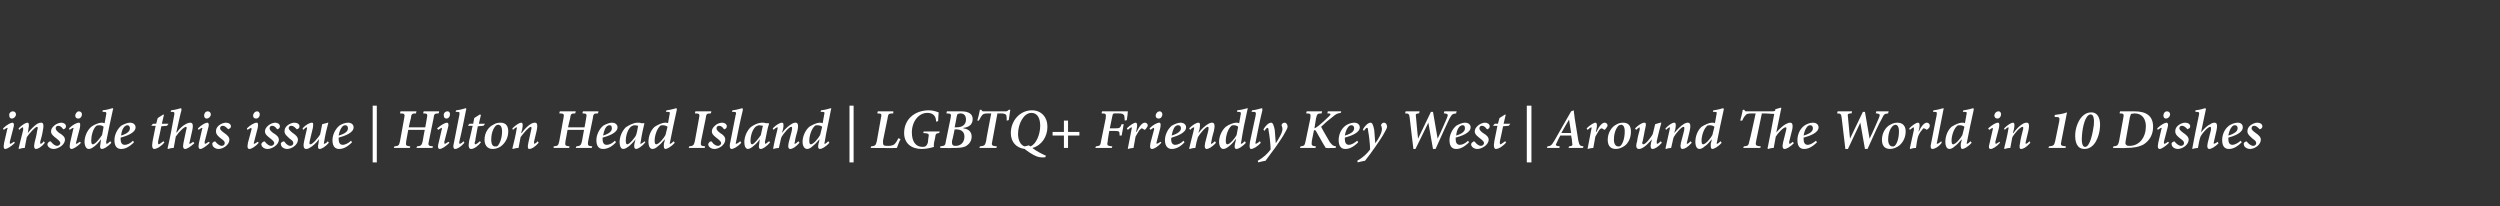 <?xml version="1.0" standalone="no"?>
<!DOCTYPE svg PUBLIC "-//W3C//DTD SVG 1.1//EN" "http://www.w3.org/Graphics/SVG/1.1/DTD/svg11.dtd">
<svg xmlns="http://www.w3.org/2000/svg" version="1.1" width="485px" height="40px" viewBox="0 -5 485 40" style="top:-5px">
  <rect x="0" y="-5" width="485" height="40" fill="#333333" stroke="none"/>
  <desc>inside this issue | Hilton Head Island | LGBTQ+ Friendly Key West | Around The World in 10 Dishes</desc>
  <defs/>
  <g id="Polygon153371">
    <path d="M 3.1 17.2 C 3.1 17.6 2.7 18 2.3 18 C 2 18 1.8 17.8 1.8 17.4 C 1.7 17.1 2 16.6 2.5 16.6 C 2.9 16.6 3.1 16.9 3.1 17.2 Z M 2.9 22.7 C 2.2 23.4 1.4 23.9 1 23.9 C 0.8 23.9 0.6 23.7 0.8 22.7 C 0.8 22.7 1.4 20.1 1.4 20.1 C 1.5 19.9 1.5 19.8 1.4 19.8 C 1.3 19.8 1 20 0.7 20.2 C 0.7 20.2 0.6 19.9 0.6 19.9 C 1.3 19.2 2.1 18.8 2.4 18.8 C 2.7 18.8 2.8 19.2 2.6 19.8 C 2.6 19.8 1.9 22.5 1.9 22.5 C 1.9 22.8 1.9 22.9 2 22.9 C 2.1 22.9 2.4 22.7 2.7 22.5 C 2.7 22.5 2.9 22.7 2.9 22.7 Z M 8.7 22.7 C 8 23.6 7.3 23.9 7 23.9 C 6.7 23.9 6.5 23.6 6.7 22.7 C 6.9 21.9 7.1 21.2 7.2 20.4 C 7.4 19.8 7.3 19.6 7.2 19.6 C 6.8 19.6 5.7 20.9 5.2 21.6 C 5.1 22.2 4.9 23 4.8 23.7 C 4.4 23.7 4 23.8 3.7 23.9 C 3.7 23.9 3.6 23.8 3.6 23.8 C 3.9 22.6 4.2 21.4 4.5 20.2 C 4.5 19.8 4.5 19.7 4.4 19.7 C 4.3 19.7 4 19.9 3.7 20.2 C 3.7 20.2 3.6 19.9 3.6 19.9 C 4.3 19.2 5 18.8 5.3 18.8 C 5.6 18.8 5.7 19.1 5.5 20.1 C 5.52 20.11 5.4 20.8 5.4 20.8 C 5.4 20.8 5.38 20.8 5.4 20.8 C 6 20 6.7 19.4 7.1 19.1 C 7.4 18.9 7.7 18.8 8 18.8 C 8.3 18.8 8.6 19 8.3 20.4 C 8.2 21.1 8 21.8 7.8 22.5 C 7.8 22.8 7.8 22.9 7.9 22.9 C 8 22.9 8.3 22.7 8.5 22.4 C 8.5 22.4 8.7 22.7 8.7 22.7 Z M 9.2 23 C 9.2 22.8 9.4 22.6 9.5 22.5 C 9.7 22.4 9.8 22.4 9.9 22.5 C 10.3 23 10.7 23.3 11.1 23.3 C 11.4 23.3 11.7 23 11.7 22.8 C 11.7 22.5 11.5 22.3 11 21.9 C 10.5 21.5 9.9 21.1 9.9 20.5 C 9.9 20.1 10.1 19.7 10.6 19.3 C 11 19 11.5 18.8 11.9 18.8 C 12.4 18.8 12.8 19.1 12.8 19.5 C 12.8 19.7 12.7 19.9 12.5 20 C 12.4 20.1 12.3 20.1 12.2 20 C 12 19.7 11.7 19.4 11.3 19.4 C 11 19.4 10.8 19.6 10.8 19.9 C 10.8 20.2 11.1 20.5 11.5 20.8 C 12.2 21.2 12.6 21.6 12.6 22.1 C 12.6 23.1 11.3 23.9 10.4 23.9 C 9.8 23.9 9.2 23.5 9.2 23 Z M 15.9 17.2 C 15.9 17.6 15.6 18 15.2 18 C 14.8 18 14.6 17.8 14.6 17.4 C 14.6 17.1 14.9 16.6 15.3 16.6 C 15.7 16.6 15.9 16.9 15.9 17.2 Z M 15.7 22.7 C 15.1 23.4 14.2 23.9 13.9 23.9 C 13.6 23.9 13.4 23.7 13.6 22.7 C 13.6 22.7 14.2 20.1 14.2 20.1 C 14.3 19.9 14.3 19.8 14.2 19.8 C 14.1 19.8 13.8 20 13.5 20.2 C 13.5 20.2 13.4 19.9 13.4 19.9 C 14.1 19.2 14.9 18.8 15.3 18.8 C 15.6 18.8 15.6 19.2 15.5 19.8 C 15.5 19.8 14.8 22.5 14.8 22.5 C 14.7 22.8 14.7 22.9 14.8 22.9 C 14.9 22.9 15.2 22.7 15.5 22.5 C 15.5 22.5 15.7 22.7 15.7 22.7 Z M 21.6 22.7 C 20.9 23.5 20.1 23.9 19.8 23.9 C 19.5 23.9 19.3 23.7 19.5 22.8 C 19.49 22.84 19.6 22 19.6 22 C 19.6 22 19.62 22.04 19.6 22 C 19.2 22.6 18.7 23.1 18.3 23.4 C 17.9 23.7 17.6 23.9 17.2 23.9 C 16.8 23.9 16.4 23.4 16.4 22.5 C 16.4 21.5 16.9 20.3 17.7 19.6 C 18.2 19.2 19.2 18.8 19.7 18.8 C 19.8 18.8 20 18.8 20.3 18.9 C 20.3 18.9 20.6 17.2 20.6 17.2 C 20.7 16.8 20.6 16.7 20.1 16.7 C 20.13 16.71 19.9 16.7 19.9 16.7 C 19.9 16.7 19.93 16.37 19.9 16.4 C 21 16.3 21.6 16 21.8 16 C 22 16 22 16.1 21.9 16.3 C 21.4 18.5 21 20.5 20.6 22.5 C 20.6 22.8 20.6 22.9 20.7 22.9 C 20.8 22.9 21.1 22.7 21.4 22.4 C 21.4 22.4 21.6 22.7 21.6 22.7 Z M 19.8 21.2 C 19.8 21.2 20.1 19.6 20.1 19.6 C 19.9 19.4 19.6 19.3 19.3 19.3 C 19.1 19.3 18.9 19.3 18.7 19.4 C 18 20 17.7 21.4 17.7 22.3 C 17.7 22.8 17.8 23 18 23 C 18.5 23 19.4 21.8 19.8 21.2 Z M 26 22.6 C 25 23.6 24.2 23.9 23.5 23.9 C 22.9 23.9 22.2 23.6 22.2 22.2 C 22.2 21.2 22.7 20.1 23.5 19.4 C 24 19.1 24.7 18.8 25.2 18.8 C 25.9 18.8 26.3 19.2 26.3 19.7 C 26.3 20.8 24.5 21.4 23.4 21.7 C 23.4 21.8 23.4 21.9 23.4 22 C 23.4 22.6 23.6 23.1 24.2 23.1 C 24.7 23.1 25.3 22.8 25.8 22.3 C 25.8 22.3 26 22.6 26 22.6 Z M 24.4 19.4 C 24.1 19.5 23.6 20.1 23.5 21.3 C 24.8 20.9 25.2 20.4 25.2 19.9 C 25.2 19.4 24.9 19.3 24.7 19.3 C 24.6 19.3 24.5 19.3 24.4 19.4 Z M 32.4 19.4 L 31.3 19.5 C 31.3 19.5 30.72 22.32 30.7 22.3 C 30.6 22.8 30.7 23 30.8 23 C 30.9 23 31.4 22.6 31.7 22.4 C 31.7 22.4 31.9 22.6 31.9 22.6 C 31.5 23.2 30.5 23.9 29.9 23.9 C 29.6 23.9 29.4 23.5 29.6 22.4 C 29.6 22.36 30.2 19.4 30.2 19.4 L 29.4 19.4 L 29.4 19.3 L 29.7 19 L 30.3 19 L 30.6 17.9 L 31.7 17.2 L 31.8 17.3 L 31.4 19 L 32.7 19 L 32.4 19.4 Z M 37.7 22.8 C 36.9 23.5 36.3 23.9 35.9 23.9 C 35.6 23.9 35.4 23.6 35.6 22.7 C 35.6 22.7 36.1 20.3 36.1 20.3 C 36.3 19.8 36.2 19.6 36.1 19.6 C 35.7 19.6 34.7 20.6 34.1 21.5 C 34 22 33.8 23.1 33.7 23.7 C 33.3 23.7 32.9 23.8 32.6 23.9 C 32.6 23.9 32.5 23.8 32.5 23.8 C 33 21.7 33.4 19.6 33.8 17.3 C 33.9 16.8 33.8 16.7 33.4 16.7 C 33.4 16.71 33.1 16.7 33.1 16.7 C 33.1 16.7 33.21 16.37 33.2 16.4 C 34.2 16.3 34.9 16 35.1 16 C 35.2 16 35.2 16.1 35.2 16.4 C 35.15 16.37 34.2 20.7 34.2 20.7 C 34.2 20.7 34.26 20.69 34.3 20.7 C 34.9 19.8 35.6 19.3 36 19.1 C 36.3 18.9 36.7 18.8 36.9 18.8 C 37.2 18.8 37.6 18.9 37.3 20.3 C 37.3 20.3 36.8 22.5 36.8 22.5 C 36.7 22.8 36.7 22.9 36.8 22.9 C 36.9 22.9 37.2 22.7 37.5 22.5 C 37.5 22.5 37.7 22.8 37.7 22.8 Z M 40.9 17.2 C 40.9 17.6 40.5 18 40.1 18 C 39.8 18 39.6 17.8 39.6 17.4 C 39.6 17.1 39.8 16.6 40.3 16.6 C 40.7 16.6 40.9 16.9 40.9 17.2 Z M 40.7 22.7 C 40 23.4 39.2 23.9 38.9 23.9 C 38.6 23.9 38.4 23.7 38.6 22.7 C 38.6 22.7 39.2 20.1 39.2 20.1 C 39.3 19.9 39.3 19.8 39.2 19.8 C 39.1 19.8 38.8 20 38.5 20.2 C 38.5 20.2 38.4 19.9 38.4 19.9 C 39.1 19.2 39.9 18.8 40.2 18.8 C 40.5 18.8 40.6 19.2 40.4 19.8 C 40.4 19.8 39.7 22.5 39.7 22.5 C 39.7 22.8 39.7 22.9 39.8 22.9 C 39.9 22.9 40.2 22.7 40.5 22.5 C 40.5 22.5 40.7 22.7 40.7 22.7 Z M 41.2 23 C 41.1 22.8 41.3 22.6 41.5 22.5 C 41.7 22.4 41.8 22.4 41.8 22.5 C 42.2 23 42.7 23.3 43 23.3 C 43.4 23.3 43.6 23 43.6 22.8 C 43.6 22.5 43.5 22.3 42.9 21.9 C 42.4 21.5 41.9 21.1 41.9 20.5 C 41.9 20.1 42 19.7 42.5 19.3 C 42.9 19 43.4 18.8 43.8 18.8 C 44.4 18.8 44.8 19.1 44.8 19.5 C 44.8 19.7 44.7 19.9 44.4 20 C 44.3 20.1 44.2 20.1 44.2 20 C 43.9 19.7 43.6 19.4 43.2 19.4 C 42.9 19.4 42.7 19.6 42.7 19.9 C 42.7 20.2 43.1 20.5 43.5 20.8 C 44.1 21.2 44.5 21.6 44.5 22.1 C 44.5 23.1 43.3 23.9 42.4 23.9 C 41.8 23.9 41.2 23.5 41.2 23 Z M 50.4 17.2 C 50.4 17.6 50.1 18 49.7 18 C 49.3 18 49.1 17.8 49.1 17.4 C 49.1 17.1 49.4 16.6 49.9 16.6 C 50.2 16.6 50.4 16.9 50.4 17.2 Z M 50.2 22.7 C 49.6 23.4 48.8 23.9 48.4 23.9 C 48.1 23.9 47.9 23.7 48.1 22.7 C 48.1 22.7 48.8 20.1 48.8 20.1 C 48.8 19.9 48.8 19.8 48.7 19.8 C 48.7 19.8 48.3 20 48 20.2 C 48 20.2 47.9 19.9 47.9 19.9 C 48.6 19.2 49.4 18.8 49.8 18.8 C 50.1 18.8 50.1 19.2 50 19.8 C 50 19.8 49.3 22.5 49.3 22.5 C 49.2 22.8 49.2 22.9 49.3 22.9 C 49.4 22.9 49.7 22.7 50 22.5 C 50 22.5 50.2 22.7 50.2 22.7 Z M 50.7 23 C 50.7 22.8 50.9 22.6 51.1 22.5 C 51.2 22.4 51.3 22.4 51.4 22.5 C 51.8 23 52.2 23.3 52.6 23.3 C 52.9 23.3 53.2 23 53.2 22.8 C 53.2 22.5 53 22.3 52.5 21.9 C 52 21.5 51.4 21.1 51.4 20.5 C 51.4 20.1 51.6 19.7 52.1 19.3 C 52.5 19 53 18.8 53.4 18.8 C 53.9 18.8 54.3 19.1 54.3 19.5 C 54.3 19.7 54.2 19.9 54 20 C 53.9 20.1 53.8 20.1 53.7 20 C 53.5 19.7 53.2 19.4 52.8 19.4 C 52.5 19.4 52.3 19.6 52.3 19.9 C 52.3 20.2 52.6 20.5 53 20.8 C 53.7 21.2 54.1 21.6 54.1 22.1 C 54.1 23.1 52.8 23.9 51.9 23.9 C 51.3 23.9 50.7 23.5 50.7 23 Z M 54.5 23 C 54.4 22.8 54.6 22.6 54.8 22.5 C 55 22.4 55.1 22.4 55.2 22.5 C 55.5 23 56 23.3 56.3 23.3 C 56.7 23.3 56.9 23 56.9 22.8 C 56.9 22.5 56.8 22.3 56.2 21.9 C 55.8 21.5 55.2 21.1 55.2 20.5 C 55.2 20.1 55.3 19.7 55.8 19.3 C 56.2 19 56.7 18.8 57.1 18.8 C 57.7 18.8 58.1 19.1 58.1 19.5 C 58.1 19.7 58 19.9 57.8 20 C 57.6 20.1 57.5 20.1 57.5 20 C 57.2 19.7 56.9 19.4 56.5 19.4 C 56.2 19.4 56 19.6 56 19.9 C 56.1 20.2 56.4 20.5 56.8 20.8 C 57.4 21.2 57.8 21.6 57.8 22.1 C 57.8 23.1 56.6 23.9 55.7 23.9 C 55.1 23.9 54.5 23.5 54.5 23 Z M 63.8 22.7 C 63.1 23.5 62.4 23.9 62 23.9 C 61.7 23.9 61.6 23.6 61.8 22.7 C 61.8 22.5 61.9 22.2 61.9 22 C 61.9 22 61.9 22 61.9 22 C 61.3 22.8 60.6 23.4 60.2 23.6 C 59.9 23.8 59.7 23.9 59.4 23.9 C 59.1 23.9 58.7 23.7 59 22.4 C 59.2 21.6 59.3 20.9 59.5 20.2 C 59.6 19.8 59.6 19.7 59.5 19.7 C 59.4 19.7 59.1 19.9 58.8 20.2 C 58.8 20.2 58.7 19.9 58.7 19.9 C 59.3 19.2 60.1 18.8 60.5 18.8 C 60.8 18.8 60.8 19 60.7 19.8 C 60.5 20.6 60.3 21.5 60.1 22.3 C 60 22.8 60 23 60.2 23 C 60.7 23 61.8 21.6 62.1 21.1 C 62.2 20.5 62.4 19.8 62.5 19.1 C 62.52 19.08 63.6 18.8 63.6 18.8 C 63.6 18.8 63.71 18.78 63.7 18.8 C 63.4 19.9 63.1 21.1 62.9 22.4 C 62.8 22.8 62.8 22.9 62.9 22.9 C 63 22.9 63.4 22.7 63.6 22.4 C 63.6 22.4 63.8 22.7 63.8 22.7 Z M 68.3 22.6 C 67.3 23.6 66.5 23.9 65.8 23.9 C 65.2 23.9 64.5 23.6 64.5 22.2 C 64.5 21.2 65 20.1 65.8 19.4 C 66.2 19.1 66.9 18.8 67.5 18.8 C 68.2 18.8 68.6 19.2 68.6 19.7 C 68.6 20.8 66.8 21.4 65.7 21.7 C 65.7 21.8 65.7 21.9 65.7 22 C 65.7 22.6 65.9 23.1 66.5 23.1 C 66.9 23.1 67.6 22.8 68.1 22.3 C 68.1 22.3 68.3 22.6 68.3 22.6 Z M 66.6 19.4 C 66.4 19.5 65.9 20.1 65.7 21.3 C 67.1 20.9 67.5 20.4 67.5 19.9 C 67.5 19.4 67.2 19.3 67 19.3 C 66.9 19.3 66.8 19.3 66.6 19.4 Z M 72.3 26.5 L 72.3 15.5 L 73.1 15.5 L 73.1 26.5 L 72.3 26.5 Z M 85.1 17 C 84.3 17 84.2 17.1 84.1 18 C 84.1 18 83.2 22.4 83.2 22.4 C 83 23.2 83.1 23.3 84 23.4 C 84 23.41 83.9 23.7 83.9 23.7 L 80.8 23.7 C 80.8 23.7 80.87 23.41 80.9 23.4 C 81.7 23.3 81.8 23.2 82 22.4 C 81.98 22.36 82.4 20.2 82.4 20.2 L 79.2 20.2 C 79.2 20.2 78.82 22.36 78.8 22.4 C 78.7 23.2 78.7 23.3 79.6 23.4 C 79.59 23.41 79.5 23.7 79.5 23.7 L 76.4 23.7 C 76.4 23.7 76.53 23.41 76.5 23.4 C 77.4 23.3 77.4 23.2 77.6 22.4 C 77.6 22.4 78.4 18 78.4 18 C 78.6 17.1 78.5 17 77.6 17 C 77.61 16.95 77.7 16.6 77.7 16.6 L 80.8 16.6 C 80.8 16.6 80.68 16.95 80.7 17 C 79.9 17 79.8 17.1 79.7 18 C 79.66 17.99 79.3 19.7 79.3 19.7 L 82.5 19.7 C 82.5 19.7 82.82 17.99 82.8 18 C 83 17.1 82.9 17 82.1 17 C 82.07 16.95 82.2 16.6 82.2 16.6 L 85.2 16.6 C 85.2 16.6 85.14 16.95 85.1 17 Z M 87.3 17.2 C 87.3 17.6 87 18 86.6 18 C 86.3 18 86.1 17.8 86.1 17.4 C 86 17.1 86.3 16.6 86.8 16.6 C 87.2 16.6 87.3 16.9 87.3 17.2 Z M 87.2 22.7 C 86.5 23.4 85.7 23.9 85.3 23.9 C 85.1 23.9 84.8 23.7 85.1 22.7 C 85.1 22.7 85.7 20.1 85.7 20.1 C 85.7 19.9 85.8 19.8 85.7 19.8 C 85.6 19.8 85.3 20 85 20.2 C 85 20.2 84.8 19.9 84.8 19.9 C 85.6 19.2 86.4 18.8 86.7 18.8 C 87 18.8 87.1 19.2 86.9 19.8 C 86.9 19.8 86.2 22.5 86.2 22.5 C 86.2 22.8 86.2 22.9 86.3 22.9 C 86.4 22.9 86.7 22.7 87 22.5 C 87 22.5 87.2 22.7 87.2 22.7 Z M 90.1 22.7 C 89.4 23.5 88.7 23.9 88.3 23.9 C 88 23.9 87.8 23.6 88.1 22.5 C 88.4 20.8 88.8 19.1 89.1 17.4 C 89.2 16.8 89.2 16.7 88.7 16.7 C 88.7 16.71 88.4 16.7 88.4 16.7 C 88.4 16.7 88.46 16.38 88.5 16.4 C 89.5 16.3 90.2 16 90.3 16 C 90.5 16 90.5 16.1 90.4 16.4 C 90 18.4 89.6 20.5 89.1 22.5 C 89.1 22.8 89.1 22.9 89.2 22.9 C 89.3 22.9 89.7 22.7 89.9 22.4 C 89.9 22.4 90.1 22.7 90.1 22.7 Z M 93.8 19.4 L 92.7 19.5 C 92.7 19.5 92.16 22.32 92.2 22.3 C 92 22.8 92.1 23 92.2 23 C 92.4 23 92.9 22.6 93.1 22.4 C 93.1 22.4 93.3 22.6 93.3 22.6 C 92.9 23.2 92 23.9 91.4 23.9 C 91 23.9 90.8 23.5 91 22.4 C 91.03 22.36 91.7 19.4 91.7 19.4 L 90.9 19.4 L 90.8 19.3 L 91.1 19 L 91.8 19 L 92 17.9 L 93.1 17.2 L 93.3 17.3 L 92.9 19 L 94.1 19 L 93.8 19.4 Z M 94 22.1 C 94 20.7 94.8 19.6 95.7 19.2 C 96.1 18.9 96.6 18.8 97.1 18.8 C 98.1 18.8 98.6 19.4 98.6 20.5 C 98.6 21.5 98.2 22.5 97.4 23.2 C 97 23.6 96.3 23.9 95.6 23.9 C 94.4 23.9 94 23 94 22.1 Z M 96.4 23.4 C 96.8 23.2 97.4 22 97.4 20.5 C 97.4 19.6 97.1 19.2 96.6 19.2 C 96.5 19.2 96.4 19.3 96.3 19.3 C 96 19.5 95.3 20.4 95.3 22.1 C 95.3 23 95.6 23.4 96 23.4 C 96.2 23.4 96.3 23.4 96.4 23.4 Z M 104.5 22.7 C 103.7 23.6 103.1 23.9 102.7 23.9 C 102.4 23.9 102.3 23.6 102.5 22.7 C 102.7 21.9 102.8 21.2 103 20.4 C 103.2 19.8 103.1 19.6 103 19.6 C 102.6 19.6 101.5 20.9 101 21.6 C 100.9 22.2 100.7 23 100.6 23.7 C 100.2 23.7 99.8 23.8 99.5 23.9 C 99.5 23.9 99.4 23.8 99.4 23.8 C 99.7 22.6 100 21.4 100.2 20.2 C 100.3 19.8 100.3 19.7 100.2 19.7 C 100.1 19.7 99.8 19.9 99.5 20.2 C 99.5 20.2 99.4 19.9 99.4 19.9 C 100.1 19.2 100.8 18.8 101.1 18.8 C 101.4 18.8 101.5 19.1 101.3 20.1 C 101.31 20.11 101.1 20.8 101.1 20.8 C 101.1 20.8 101.16 20.8 101.2 20.8 C 101.8 20 102.4 19.4 102.9 19.1 C 103.2 18.9 103.5 18.8 103.8 18.8 C 104.1 18.8 104.4 19 104.1 20.4 C 103.9 21.1 103.8 21.8 103.6 22.5 C 103.6 22.8 103.6 22.9 103.7 22.9 C 103.7 22.9 104.1 22.7 104.3 22.4 C 104.3 22.4 104.5 22.7 104.5 22.7 Z M 116 17 C 115.2 17 115.1 17.1 115 18 C 115 18 114.1 22.4 114.1 22.4 C 114 23.2 114 23.3 114.9 23.4 C 114.91 23.41 114.8 23.7 114.8 23.7 L 111.7 23.7 C 111.7 23.7 111.78 23.41 111.8 23.4 C 112.6 23.3 112.7 23.2 112.9 22.4 C 112.89 22.36 113.3 20.2 113.3 20.2 L 110.1 20.2 C 110.1 20.2 109.73 22.36 109.7 22.4 C 109.6 23.2 109.6 23.3 110.5 23.4 C 110.5 23.41 110.4 23.7 110.4 23.7 L 107.4 23.7 C 107.4 23.7 107.44 23.41 107.4 23.4 C 108.3 23.3 108.3 23.2 108.5 22.4 C 108.5 22.4 109.3 18 109.3 18 C 109.5 17.1 109.4 17 108.5 17 C 108.52 16.95 108.6 16.6 108.6 16.6 L 111.7 16.6 C 111.7 16.6 111.59 16.95 111.6 17 C 110.8 17 110.7 17.1 110.6 18 C 110.57 17.99 110.2 19.7 110.2 19.7 L 113.4 19.7 C 113.4 19.7 113.73 17.99 113.7 18 C 113.9 17.1 113.8 17 113 17 C 112.98 16.95 113.1 16.6 113.1 16.6 L 116.1 16.6 C 116.1 16.6 116.05 16.95 116 17 Z M 119.5 22.6 C 118.6 23.6 117.7 23.9 117 23.9 C 116.4 23.9 115.7 23.6 115.7 22.2 C 115.7 21.2 116.2 20.1 117 19.4 C 117.5 19.1 118.2 18.8 118.7 18.8 C 119.4 18.8 119.8 19.2 119.8 19.7 C 119.8 20.8 118 21.4 116.9 21.7 C 116.9 21.8 116.9 21.9 116.9 22 C 116.9 22.6 117.1 23.1 117.7 23.1 C 118.2 23.1 118.8 22.8 119.3 22.3 C 119.3 22.3 119.5 22.6 119.5 22.6 Z M 117.9 19.4 C 117.6 19.5 117.2 20.1 117 21.3 C 118.3 20.9 118.7 20.4 118.7 19.9 C 118.7 19.4 118.5 19.3 118.3 19.3 C 118.2 19.3 118 19.3 117.9 19.4 Z M 125.2 22.6 C 124.5 23.5 123.7 23.9 123.4 23.9 C 123.2 23.9 122.9 23.7 123.1 22.8 C 123.12 22.79 123.3 22 123.3 22 C 123.3 22 123.25 22.04 123.3 22 C 122.9 22.6 122.4 23 122.1 23.3 C 121.7 23.6 121.3 23.9 120.9 23.9 C 120.5 23.9 120.2 23.4 120.2 22.6 C 120.2 21.5 120.7 20.4 121.4 19.7 C 122 19.3 122.9 18.8 123.7 18.8 C 123.9 18.8 124.2 18.8 124.4 18.9 C 124.6 18.9 124.8 18.9 125 18.9 C 125 18.9 125 19 125 19 C 124.8 19.8 124.5 21.1 124.3 22.5 C 124.2 22.8 124.2 22.9 124.3 22.9 C 124.4 22.9 124.8 22.6 125.1 22.4 C 125.1 22.4 125.2 22.6 125.2 22.6 Z M 123.4 21.2 C 123.6 20.7 123.7 19.8 123.8 19.4 C 123.7 19.4 123.4 19.3 123.1 19.3 C 122.9 19.3 122.7 19.4 122.5 19.5 C 121.8 20 121.4 21.3 121.4 22.3 C 121.4 22.8 121.5 23 121.7 23 C 122.1 23 123.2 21.7 123.4 21.2 Z M 130.9 22.7 C 130.2 23.5 129.4 23.9 129.1 23.9 C 128.9 23.9 128.7 23.7 128.8 22.8 C 128.84 22.84 129 22 129 22 C 129 22 128.97 22.04 129 22 C 128.5 22.6 128 23.1 127.6 23.4 C 127.3 23.7 126.9 23.9 126.6 23.9 C 126.1 23.9 125.8 23.4 125.8 22.5 C 125.8 21.5 126.2 20.3 127 19.6 C 127.6 19.2 128.5 18.8 129 18.8 C 129.2 18.8 129.4 18.8 129.6 18.9 C 129.6 18.9 129.9 17.2 129.9 17.2 C 130 16.8 130 16.7 129.5 16.7 C 129.48 16.71 129.2 16.7 129.2 16.7 C 129.2 16.7 129.28 16.37 129.3 16.4 C 130.3 16.3 131 16 131.2 16 C 131.3 16 131.3 16.1 131.3 16.3 C 130.8 18.5 130.4 20.5 130 22.5 C 129.9 22.8 129.9 22.9 130 22.9 C 130.1 22.9 130.4 22.7 130.7 22.4 C 130.7 22.4 130.9 22.7 130.9 22.7 Z M 129.1 21.2 C 129.1 21.2 129.5 19.6 129.5 19.6 C 129.3 19.4 128.9 19.3 128.6 19.3 C 128.4 19.3 128.2 19.3 128.1 19.4 C 127.4 20 127 21.4 127 22.3 C 127 22.8 127.1 23 127.3 23 C 127.8 23 128.8 21.8 129.1 21.2 Z M 137.9 17 C 137.1 17 137 17.1 136.9 18 C 136.9 18 136 22.4 136 22.4 C 135.9 23.2 135.9 23.3 136.8 23.4 C 136.82 23.41 136.7 23.7 136.7 23.7 L 133.6 23.7 C 133.6 23.7 133.73 23.41 133.7 23.4 C 134.5 23.3 134.6 23.2 134.8 22.4 C 134.8 22.4 135.6 18 135.6 18 C 135.8 17.1 135.7 17 134.8 17 C 134.85 16.95 134.9 16.6 134.9 16.6 L 138 16.6 C 138 16.6 137.94 16.95 137.9 17 Z M 137.4 23 C 137.4 22.8 137.6 22.6 137.7 22.5 C 137.9 22.4 138 22.4 138.1 22.5 C 138.4 23 138.9 23.3 139.3 23.3 C 139.6 23.3 139.9 23 139.9 22.8 C 139.9 22.5 139.7 22.3 139.2 21.9 C 138.7 21.5 138.1 21.1 138.1 20.5 C 138.1 20.1 138.3 19.7 138.8 19.3 C 139.1 19 139.7 18.8 140.1 18.8 C 140.6 18.8 141 19.1 141 19.5 C 141 19.7 140.9 19.9 140.7 20 C 140.6 20.1 140.5 20.1 140.4 20 C 140.2 19.7 139.9 19.4 139.5 19.4 C 139.2 19.4 139 19.6 139 19.9 C 139 20.2 139.3 20.5 139.7 20.8 C 140.4 21.2 140.7 21.6 140.7 22.1 C 140.7 23.1 139.5 23.9 138.6 23.9 C 138 23.9 137.4 23.5 137.4 23 Z M 143.8 22.7 C 143.1 23.5 142.3 23.9 141.9 23.9 C 141.7 23.9 141.4 23.6 141.7 22.5 C 142 20.8 142.4 19.1 142.7 17.4 C 142.9 16.8 142.8 16.7 142.3 16.7 C 142.34 16.71 142 16.7 142 16.7 C 142 16.7 142.1 16.38 142.1 16.4 C 143.1 16.3 143.8 16 144 16 C 144.1 16 144.1 16.1 144.1 16.4 C 143.6 18.4 143.2 20.5 142.8 22.5 C 142.7 22.8 142.7 22.9 142.8 22.9 C 142.9 22.9 143.3 22.7 143.6 22.4 C 143.6 22.4 143.8 22.7 143.8 22.7 Z M 149.4 22.6 C 148.7 23.5 147.9 23.9 147.6 23.9 C 147.3 23.9 147.1 23.7 147.3 22.8 C 147.28 22.79 147.4 22 147.4 22 C 147.4 22 147.41 22.04 147.4 22 C 147 22.6 146.6 23 146.2 23.3 C 145.9 23.6 145.4 23.9 145.1 23.9 C 144.7 23.9 144.4 23.4 144.4 22.6 C 144.4 21.5 144.9 20.4 145.6 19.7 C 146.1 19.3 147 18.8 147.9 18.8 C 148.1 18.8 148.3 18.8 148.6 18.9 C 148.8 18.9 148.9 18.9 149.1 18.9 C 149.1 18.9 149.2 19 149.2 19 C 148.9 19.8 148.7 21.1 148.4 22.5 C 148.4 22.8 148.4 22.9 148.5 22.9 C 148.6 22.9 148.9 22.6 149.2 22.4 C 149.2 22.4 149.4 22.6 149.4 22.6 Z M 147.6 21.2 C 147.7 20.7 147.9 19.8 148 19.4 C 147.8 19.4 147.5 19.3 147.3 19.3 C 147.1 19.3 146.9 19.4 146.7 19.5 C 146 20 145.6 21.3 145.6 22.3 C 145.6 22.8 145.7 23 145.9 23 C 146.3 23 147.3 21.7 147.6 21.2 Z M 155.1 22.7 C 154.3 23.6 153.7 23.9 153.3 23.9 C 153 23.9 152.8 23.6 153 22.7 C 153.2 21.9 153.4 21.2 153.6 20.4 C 153.7 19.8 153.7 19.6 153.5 19.6 C 153.1 19.6 152 20.9 151.6 21.6 C 151.4 22.2 151.3 23 151.1 23.7 C 150.8 23.7 150.3 23.8 150 23.9 C 150 23.9 150 23.8 150 23.8 C 150.2 22.6 150.5 21.4 150.8 20.2 C 150.9 19.8 150.9 19.7 150.8 19.7 C 150.7 19.7 150.3 19.9 150.1 20.2 C 150.1 20.2 149.9 19.9 149.9 19.9 C 150.6 19.2 151.3 18.8 151.7 18.8 C 152 18.8 152.1 19.1 151.9 20.1 C 151.87 20.11 151.7 20.8 151.7 20.8 C 151.7 20.8 151.73 20.8 151.7 20.8 C 152.3 20 153 19.4 153.5 19.1 C 153.8 18.9 154.1 18.8 154.3 18.8 C 154.7 18.8 155 19 154.7 20.4 C 154.5 21.1 154.3 21.8 154.2 22.5 C 154.1 22.8 154.1 22.9 154.2 22.9 C 154.3 22.9 154.6 22.7 154.9 22.4 C 154.9 22.4 155.1 22.7 155.1 22.7 Z M 160.9 22.7 C 160.2 23.5 159.4 23.9 159.1 23.9 C 158.8 23.9 158.6 23.7 158.8 22.8 C 158.83 22.84 159 22 159 22 C 159 22 158.96 22.04 159 22 C 158.5 22.6 158 23.1 157.6 23.4 C 157.3 23.7 156.9 23.9 156.6 23.9 C 156.1 23.9 155.7 23.4 155.7 22.5 C 155.7 21.5 156.2 20.3 157 19.6 C 157.6 19.2 158.5 18.8 159 18.8 C 159.2 18.8 159.3 18.8 159.6 18.9 C 159.6 18.9 159.9 17.2 159.9 17.2 C 160 16.8 160 16.7 159.5 16.7 C 159.47 16.71 159.2 16.7 159.2 16.7 C 159.2 16.7 159.27 16.37 159.3 16.4 C 160.3 16.3 161 16 161.2 16 C 161.3 16 161.3 16.1 161.2 16.3 C 160.8 18.5 160.3 20.5 160 22.5 C 159.9 22.8 159.9 22.9 160 22.9 C 160.1 22.9 160.4 22.7 160.7 22.4 C 160.7 22.4 160.9 22.7 160.9 22.7 Z M 159.1 21.2 C 159.1 21.2 159.5 19.6 159.5 19.6 C 159.3 19.4 158.9 19.3 158.6 19.3 C 158.4 19.3 158.2 19.3 158.1 19.4 C 157.4 20 157 21.4 157 22.3 C 157 22.8 157.1 23 157.3 23 C 157.8 23 158.8 21.8 159.1 21.2 Z M 164.8 26.5 L 164.8 15.5 L 165.6 15.5 L 165.6 26.5 L 164.8 26.5 Z M 174.7 22 C 174.5 22.3 174.1 23.4 174 23.7 C 173.97 23.75 168.9 23.7 168.9 23.7 C 168.9 23.7 168.98 23.41 169 23.4 C 169.8 23.3 169.9 23.2 170.1 22.4 C 170.1 22.4 170.9 17.9 170.9 17.9 C 171.1 17.1 171 17 170.2 17 C 170.18 16.95 170.3 16.6 170.3 16.6 L 173.3 16.6 C 173.3 16.6 173.27 16.95 173.3 17 C 172.4 17 172.3 17.1 172.2 17.9 C 172.2 17.9 171.3 22.3 171.3 22.3 C 171.3 22.7 171.3 23 171.4 23.1 C 171.5 23.3 171.9 23.3 172.3 23.3 C 172.9 23.3 173.2 23.2 173.5 23 C 173.8 22.7 174 22.4 174.3 21.8 C 174.3 21.8 174.7 22 174.7 22 Z M 181.6 18.6 C 181.6 17.3 180.8 16.9 179.9 16.9 C 178.2 16.9 176.9 18.6 176.9 20.7 C 176.9 22.4 177.6 23.5 179 23.5 C 179.5 23.5 179.8 23.3 180 22.7 C 180 22.7 180.1 21.8 180.1 21.8 C 180.3 20.9 180.2 20.9 179.1 20.8 C 179.14 20.79 179.2 20.5 179.2 20.5 L 182.3 20.5 C 182.3 20.5 182.2 20.79 182.2 20.8 C 181.6 20.9 181.5 20.9 181.4 21.8 C 181.4 21.8 181.2 22.7 181.2 22.7 C 181.2 23 181.1 23.3 181.2 23.5 C 180.5 23.7 179.7 23.9 178.8 23.9 C 176.8 23.9 175.4 22.8 175.4 20.8 C 175.4 18.2 177.4 16.4 180.2 16.4 C 181.1 16.4 181.8 16.7 182.1 16.8 C 182.1 17.1 182 17.8 182 18.5 C 182 18.5 181.6 18.6 181.6 18.6 Z M 186.5 16.6 C 187.9 16.6 188.7 17.1 188.7 18.1 C 188.7 19.2 187.9 19.7 186.9 19.8 C 186.9 19.8 186.9 19.9 186.9 19.9 C 187.8 20 188.5 20.5 188.5 21.5 C 188.5 22.4 188 23 187.3 23.4 C 186.6 23.7 185.8 23.7 184.9 23.7 C 184.9 23.75 182.4 23.7 182.4 23.7 C 182.4 23.7 182.44 23.41 182.4 23.4 C 183.3 23.3 183.4 23.2 183.5 22.4 C 183.5 22.4 184.4 18 184.4 18 C 184.6 17.1 184.5 17 183.6 17 C 183.62 16.95 183.7 16.6 183.7 16.6 C 183.7 16.6 186.48 16.61 186.5 16.6 Z M 185.6 19.7 C 186.8 19.7 187.4 19.1 187.4 18.2 C 187.4 17.3 186.9 17 186.3 17 C 186.1 17 185.9 17.1 185.8 17.1 C 185.7 17.2 185.7 17.3 185.6 17.6 C 185.63 17.64 185.2 19.7 185.2 19.7 C 185.2 19.7 185.63 19.7 185.6 19.7 Z M 184.7 22.3 C 184.6 23.2 184.9 23.3 185.4 23.3 C 186.3 23.3 187.1 22.7 187.1 21.5 C 187.1 20.5 186.4 20.1 185.5 20.1 C 185.55 20.12 185.2 20.1 185.2 20.1 C 185.2 20.1 184.74 22.34 184.7 22.3 Z M 196 16.3 C 195.9 16.8 195.8 17.7 195.7 18.3 C 195.7 18.3 195.3 18.4 195.3 18.4 C 195.3 17.9 195.3 17.6 195.2 17.3 C 195 17.1 194.8 17 194.1 17 C 194.1 17.04 193.5 17 193.5 17 C 193.5 17 192.51 22.38 192.5 22.4 C 192.3 23.2 192.4 23.3 193.4 23.4 C 193.41 23.41 193.3 23.7 193.3 23.7 L 190 23.7 C 190 23.7 190.08 23.41 190.1 23.4 C 191 23.3 191.1 23.2 191.3 22.4 C 191.25 22.38 192.3 17 192.3 17 C 192.3 17 191.78 17.04 191.8 17 C 190.9 17 190.7 17.1 190.5 17.4 C 190.3 17.6 190.2 17.9 189.9 18.4 C 189.9 18.4 189.6 18.4 189.6 18.4 C 189.8 17.7 190 16.9 190.1 16.3 C 190.1 16.3 190.4 16.3 190.4 16.3 C 190.5 16.6 190.6 16.6 190.9 16.6 C 190.9 16.6 195.1 16.6 195.1 16.6 C 195.4 16.6 195.5 16.5 195.7 16.3 C 195.7 16.3 196 16.3 196 16.3 Z M 202.8 25.5 C 202.3 25.6 201.6 25.5 201.3 25.4 C 201 25.3 200.2 25 198.9 24 C 198.9 24 198.8 23.9 198.8 23.9 C 197.2 23.7 196.1 22.6 196.1 20.8 C 196.1 18.5 197.8 16.4 200.2 16.4 C 202 16.4 203.2 17.7 203.2 19.6 C 203.2 21.5 202.1 23.2 200.3 23.7 C 200.3 23.7 200.4 23.8 200.4 23.8 C 201.2 24.4 202.2 24.9 202.9 25.2 C 202.9 25.2 202.8 25.5 202.8 25.5 Z M 199.6 23.2 C 199.7 23.3 199.8 23.3 199.9 23.4 C 201 23 201.8 21.1 201.8 19.4 C 201.8 18 201.3 16.9 200.1 16.9 C 198.6 16.9 197.5 19 197.5 21 C 197.5 22.2 198 23.2 198.8 23.4 C 198.8 23.4 199.6 23.2 199.6 23.2 Z M 207.2 21.3 L 207.2 23.7 L 206.4 23.7 L 206.4 21.3 L 204.2 21.3 L 204.2 20.6 L 206.4 20.6 L 206.4 18.4 L 207.2 18.4 L 207.2 20.6 L 209.4 20.6 L 209.4 21.3 L 207.2 21.3 Z M 218.8 16.6 C 218.8 16.9 218.7 17.7 218.6 18.3 C 218.6 18.3 218.2 18.4 218.2 18.4 C 218.2 17.9 218.1 17.5 218.1 17.4 C 217.9 17.1 217.7 17 217 17 C 217 17 216.3 17 216.3 17 C 215.9 17 215.9 17.1 215.8 17.5 C 215.8 17.49 215.3 19.9 215.3 19.9 C 215.3 19.9 216.35 19.9 216.3 19.9 C 217.3 19.9 217.3 19.8 217.6 19.1 C 217.64 19.1 218 19.1 218 19.1 L 217.6 21.3 C 217.6 21.3 217.21 21.3 217.2 21.3 C 217.2 20.5 217.2 20.4 216.2 20.4 C 216.24 20.39 215.2 20.4 215.2 20.4 C 215.2 20.4 214.86 22.36 214.9 22.4 C 214.7 23.2 214.8 23.3 215.8 23.4 C 215.76 23.41 215.7 23.7 215.7 23.7 L 212.5 23.7 C 212.5 23.7 212.58 23.41 212.6 23.4 C 213.4 23.3 213.5 23.2 213.6 22.4 C 213.6 22.4 214.5 18 214.5 18 C 214.6 17.1 214.6 17 213.7 17 C 213.73 16.95 213.8 16.6 213.8 16.6 C 213.8 16.6 218.8 16.61 218.8 16.6 Z M 218.6 19.9 C 219.2 19.3 220 18.8 220.3 18.8 C 220.6 18.8 220.7 19.2 220.5 20.1 C 220.52 20.05 220.4 20.6 220.4 20.6 C 220.4 20.6 220.47 20.56 220.5 20.6 C 221 19.5 221.6 18.8 222.1 18.8 C 222.3 18.8 222.5 18.9 222.6 19.1 C 222.7 19.2 222.7 19.5 222.5 19.7 C 222.4 19.9 222.3 20 222.2 20.1 C 222.1 20.2 222 20.2 221.9 20.1 C 221.8 20 221.6 19.9 221.5 19.9 C 221.4 19.9 221.3 20 221 20.3 C 220.8 20.6 220.5 21.2 220.3 21.5 C 220.2 22.2 220 23 219.9 23.7 C 219.6 23.7 219.1 23.8 218.8 23.9 C 218.8 23.9 218.8 23.8 218.8 23.8 C 219 22.6 219.3 21.4 219.5 20.2 C 219.6 19.9 219.6 19.7 219.5 19.7 C 219.4 19.7 219 20 218.8 20.2 C 218.8 20.2 218.6 19.9 218.6 19.9 Z M 225.5 17.2 C 225.5 17.6 225.2 18 224.8 18 C 224.4 18 224.2 17.8 224.2 17.4 C 224.2 17.1 224.5 16.6 225 16.6 C 225.3 16.6 225.5 16.9 225.5 17.2 Z M 225.3 22.7 C 224.7 23.4 223.9 23.9 223.5 23.9 C 223.2 23.9 223 23.7 223.2 22.7 C 223.2 22.7 223.9 20.1 223.9 20.1 C 223.9 19.9 223.9 19.8 223.8 19.8 C 223.8 19.8 223.4 20 223.2 20.2 C 223.2 20.2 223 19.9 223 19.9 C 223.7 19.2 224.5 18.8 224.9 18.8 C 225.2 18.8 225.2 19.2 225.1 19.8 C 225.1 19.8 224.4 22.5 224.4 22.5 C 224.3 22.8 224.4 22.9 224.4 22.9 C 224.5 22.9 224.8 22.7 225.2 22.5 C 225.2 22.5 225.3 22.7 225.3 22.7 Z M 229.8 22.6 C 228.9 23.6 228 23.9 227.3 23.9 C 226.8 23.9 226 23.6 226 22.2 C 226 21.2 226.5 20.1 227.3 19.4 C 227.8 19.1 228.5 18.8 229 18.8 C 229.7 18.8 230.1 19.2 230.1 19.7 C 230.1 20.8 228.3 21.4 227.3 21.7 C 227.2 21.8 227.2 21.9 227.2 22 C 227.2 22.6 227.4 23.1 228 23.1 C 228.5 23.1 229.1 22.8 229.6 22.3 C 229.6 22.3 229.8 22.6 229.8 22.6 Z M 228.2 19.4 C 227.9 19.5 227.5 20.1 227.3 21.3 C 228.6 20.9 229.1 20.4 229.1 19.9 C 229.1 19.4 228.8 19.3 228.6 19.3 C 228.5 19.3 228.3 19.3 228.2 19.4 Z M 235.9 22.7 C 235.1 23.6 234.4 23.9 234.1 23.9 C 233.8 23.9 233.6 23.6 233.8 22.7 C 234 21.9 234.2 21.2 234.4 20.4 C 234.5 19.8 234.5 19.6 234.3 19.6 C 233.9 19.6 232.8 20.9 232.4 21.6 C 232.2 22.2 232 23 231.9 23.7 C 231.5 23.7 231.1 23.8 230.8 23.9 C 230.8 23.9 230.7 23.8 230.7 23.8 C 231 22.6 231.3 21.4 231.6 20.2 C 231.7 19.8 231.7 19.7 231.6 19.7 C 231.5 19.7 231.1 19.9 230.9 20.2 C 230.9 20.2 230.7 19.9 230.7 19.9 C 231.4 19.2 232.1 18.8 232.5 18.8 C 232.8 18.8 232.9 19.1 232.7 20.1 C 232.66 20.11 232.5 20.8 232.5 20.8 C 232.5 20.8 232.51 20.8 232.5 20.8 C 233.1 20 233.8 19.4 234.3 19.1 C 234.6 18.9 234.9 18.8 235.1 18.8 C 235.5 18.8 235.8 19 235.5 20.4 C 235.3 21.1 235.1 21.8 235 22.5 C 234.9 22.8 234.9 22.9 235 22.9 C 235.1 22.9 235.4 22.7 235.7 22.4 C 235.7 22.4 235.9 22.7 235.9 22.7 Z M 241.7 22.7 C 241 23.5 240.2 23.9 239.9 23.9 C 239.6 23.9 239.4 23.7 239.6 22.8 C 239.61 22.84 239.8 22 239.8 22 C 239.8 22 239.74 22.04 239.7 22 C 239.3 22.6 238.8 23.1 238.4 23.4 C 238 23.7 237.7 23.9 237.3 23.9 C 236.9 23.9 236.5 23.4 236.5 22.5 C 236.5 21.5 237 20.3 237.8 19.6 C 238.3 19.2 239.3 18.8 239.8 18.8 C 240 18.8 240.1 18.8 240.4 18.9 C 240.4 18.9 240.7 17.2 240.7 17.2 C 240.8 16.8 240.7 16.7 240.2 16.7 C 240.25 16.71 240 16.7 240 16.7 C 240 16.7 240.05 16.37 240 16.4 C 241.1 16.3 241.8 16 242 16 C 242.1 16 242.1 16.1 242 16.3 C 241.5 18.5 241.1 20.5 240.8 22.5 C 240.7 22.8 240.7 22.9 240.8 22.9 C 240.9 22.9 241.2 22.7 241.5 22.4 C 241.5 22.4 241.7 22.7 241.7 22.7 Z M 239.9 21.2 C 239.9 21.2 240.2 19.6 240.2 19.6 C 240 19.4 239.7 19.3 239.4 19.3 C 239.2 19.3 239 19.3 238.9 19.4 C 238.2 20 237.8 21.4 237.8 22.3 C 237.8 22.8 237.9 23 238.1 23 C 238.6 23 239.6 21.8 239.9 21.2 Z M 244.6 22.7 C 243.9 23.5 243.1 23.9 242.7 23.9 C 242.5 23.9 242.3 23.6 242.5 22.5 C 242.9 20.8 243.2 19.1 243.6 17.4 C 243.7 16.8 243.6 16.7 243.2 16.7 C 243.15 16.71 242.8 16.7 242.8 16.7 C 242.8 16.7 242.91 16.38 242.9 16.4 C 243.9 16.3 244.6 16 244.8 16 C 244.9 16 244.9 16.1 244.9 16.4 C 244.4 18.4 244 20.5 243.6 22.5 C 243.5 22.8 243.6 22.9 243.6 22.9 C 243.7 22.9 244.1 22.7 244.4 22.4 C 244.4 22.4 244.6 22.7 244.6 22.7 Z M 247.5 22.8 C 248 22 248.8 20.8 248.8 20 C 248.8 19.8 248.7 19.6 248.7 19.5 C 248.6 19.4 248.6 19.2 248.7 19.1 C 248.8 18.9 249 18.8 249.2 18.8 C 249.5 18.8 249.7 19 249.8 19.5 C 249.8 19.8 249.6 20.2 249.3 20.7 C 248.9 21.5 248.1 22.6 247.5 23.5 C 246.8 24.4 246.2 25.3 245.5 26.2 C 245.45 26.16 244.1 26.5 244.1 26.5 C 244.1 26.5 244.02 26.21 244 26.2 C 245.2 25.5 245.9 24.8 246.5 24 C 246.5 23.1 246.3 21.3 246.1 20.3 C 246.1 19.9 246 19.8 245.9 19.8 C 245.8 19.8 245.6 19.9 245.3 20.4 C 245.3 20.4 245.1 20.1 245.1 20.1 C 245.5 19.4 246.1 18.8 246.6 18.8 C 246.9 18.8 247.1 19.2 247.3 20.2 C 247.4 21.1 247.4 21.8 247.5 22.8 C 247.5 22.8 247.5 22.8 247.5 22.8 Z M 260.1 16.9 C 259.4 17 259.2 17.1 258.5 17.7 C 257.7 18.3 257 18.9 256.3 19.6 C 256.8 20.6 257.5 21.7 258 22.6 C 258.5 23.2 258.6 23.3 259.2 23.4 C 259.21 23.41 259.1 23.7 259.1 23.7 C 259.1 23.7 257.23 23.75 257.2 23.7 C 256.6 22.8 256 21.6 255.4 20.6 C 255.2 20.2 255.1 20.2 254.9 20.3 C 254.9 20.3 254.5 22.3 254.5 22.3 C 254.4 23.2 254.4 23.3 255.3 23.4 C 255.27 23.41 255.2 23.7 255.2 23.7 L 252.2 23.7 C 252.2 23.7 252.29 23.41 252.3 23.4 C 253.1 23.3 253.1 23.2 253.3 22.3 C 253.3 22.3 254.2 18 254.2 18 C 254.3 17.1 254.3 17 253.4 17 C 253.39 16.95 253.5 16.6 253.5 16.6 L 256.5 16.6 C 256.5 16.6 256.38 16.95 256.4 17 C 255.6 17 255.5 17.1 255.3 18 C 255.3 18 255 19.9 255 19.9 C 255.3 19.8 255.5 19.6 255.8 19.4 C 256.4 18.9 257.2 18.2 257.9 17.5 C 258.2 17.2 258.2 17 257.7 17 C 257.75 16.98 257.5 17 257.5 17 L 257.6 16.6 L 260.2 16.6 C 260.2 16.6 260.12 16.93 260.1 16.9 Z M 263.5 22.6 C 262.5 23.6 261.7 23.9 261 23.9 C 260.4 23.9 259.7 23.6 259.7 22.2 C 259.7 21.2 260.1 20.1 261 19.4 C 261.4 19.1 262.1 18.8 262.7 18.8 C 263.4 18.8 263.8 19.2 263.8 19.7 C 263.8 20.8 262 21.4 260.9 21.7 C 260.9 21.8 260.9 21.9 260.9 22 C 260.9 22.6 261.1 23.1 261.7 23.1 C 262.1 23.1 262.7 22.8 263.3 22.3 C 263.3 22.3 263.5 22.6 263.5 22.6 Z M 261.8 19.4 C 261.6 19.5 261.1 20.1 260.9 21.3 C 262.3 20.9 262.7 20.4 262.7 19.9 C 262.7 19.4 262.4 19.3 262.2 19.3 C 262.1 19.3 262 19.3 261.8 19.4 Z M 266.8 22.8 C 267.4 22 268.1 20.8 268.1 20 C 268.1 19.8 268 19.6 268 19.5 C 267.9 19.4 267.9 19.2 268 19.1 C 268.1 18.9 268.3 18.8 268.5 18.8 C 268.8 18.8 269 19 269.1 19.5 C 269.1 19.8 268.9 20.2 268.6 20.7 C 268.2 21.5 267.4 22.6 266.8 23.5 C 266.2 24.4 265.5 25.3 264.8 26.2 C 264.76 26.16 263.4 26.5 263.4 26.5 C 263.4 26.5 263.33 26.21 263.3 26.2 C 264.5 25.5 265.2 24.8 265.8 24 C 265.8 23.1 265.6 21.3 265.4 20.3 C 265.4 19.9 265.3 19.8 265.2 19.8 C 265.1 19.8 264.9 19.9 264.6 20.4 C 264.6 20.4 264.4 20.1 264.4 20.1 C 264.8 19.4 265.4 18.8 265.9 18.8 C 266.2 18.8 266.4 19.2 266.6 20.2 C 266.7 21.1 266.7 21.8 266.8 22.8 C 266.8 22.8 266.8 22.8 266.8 22.8 Z M 282.5 17 C 281.8 17.1 281.7 17.1 281.2 18 C 280.7 19 279.9 20.8 278.5 23.9 C 278.46 23.87 278 23.9 278 23.9 L 277.1 18.8 L 277.1 18.8 L 274.6 23.9 L 274.2 23.9 C 274.2 23.9 273.48 18 273.5 18 C 273.4 17.1 273.3 17 272.6 17 C 272.58 16.95 272.7 16.6 272.7 16.6 L 275.4 16.6 L 275.3 17 C 275.3 17 275.1 17 275.1 17 C 274.7 17.1 274.6 17.1 274.7 17.7 C 274.68 17.74 275.1 21.9 275.1 21.9 L 275.1 21.9 L 277.6 16.7 L 278 16.7 L 278.9 21.9 C 278.9 21.9 278.89 21.91 278.9 21.9 C 279.6 20.5 280.3 18.8 280.7 17.9 C 281 17.2 280.9 17.1 280.3 17 C 280.31 16.98 280.1 17 280.1 17 L 280.2 16.6 L 282.6 16.6 C 282.6 16.6 282.46 16.95 282.5 17 Z M 285 22.6 C 284 23.6 283.2 23.9 282.5 23.9 C 281.9 23.9 281.2 23.6 281.2 22.2 C 281.2 21.2 281.7 20.1 282.5 19.4 C 283 19.1 283.7 18.8 284.2 18.8 C 284.9 18.8 285.3 19.2 285.3 19.7 C 285.3 20.8 283.5 21.4 282.4 21.7 C 282.4 21.8 282.4 21.9 282.4 22 C 282.4 22.6 282.6 23.1 283.2 23.1 C 283.7 23.1 284.3 22.8 284.8 22.3 C 284.8 22.3 285 22.6 285 22.6 Z M 283.4 19.4 C 283.1 19.5 282.6 20.1 282.5 21.3 C 283.8 20.9 284.2 20.4 284.2 19.9 C 284.2 19.4 284 19.3 283.8 19.3 C 283.6 19.3 283.5 19.3 283.4 19.4 Z M 285.4 23 C 285.4 22.8 285.6 22.6 285.8 22.5 C 285.9 22.4 286 22.4 286.1 22.5 C 286.5 23 286.9 23.3 287.3 23.3 C 287.6 23.3 287.9 23 287.9 22.8 C 287.9 22.5 287.7 22.3 287.2 21.9 C 286.7 21.5 286.1 21.1 286.1 20.5 C 286.1 20.1 286.3 19.7 286.8 19.3 C 287.2 19 287.7 18.8 288.1 18.8 C 288.6 18.8 289 19.1 289 19.5 C 289 19.7 288.9 19.9 288.7 20 C 288.6 20.1 288.5 20.1 288.4 20 C 288.2 19.7 287.9 19.4 287.5 19.4 C 287.2 19.4 287 19.6 287 19.9 C 287 20.2 287.3 20.5 287.7 20.8 C 288.4 21.2 288.8 21.6 288.8 22.1 C 288.8 23.1 287.5 23.9 286.6 23.9 C 286 23.9 285.4 23.5 285.4 23 Z M 292.7 19.4 L 291.6 19.5 C 291.6 19.5 291.02 22.32 291 22.3 C 290.9 22.8 291 23 291.1 23 C 291.2 23 291.7 22.6 292 22.4 C 292 22.4 292.2 22.6 292.2 22.6 C 291.8 23.2 290.8 23.9 290.2 23.9 C 289.9 23.9 289.7 23.5 289.9 22.4 C 289.9 22.36 290.5 19.4 290.5 19.4 L 289.7 19.4 L 289.7 19.3 L 290 19 L 290.6 19 L 290.9 17.9 L 292 17.2 L 292.1 17.3 L 291.7 19 L 293 19 L 292.7 19.4 Z M 296.2 26.5 L 296.2 15.5 L 297.1 15.5 L 297.1 26.5 L 296.2 26.5 Z M 307.1 23.7 L 304.3 23.7 C 304.3 23.7 304.37 23.41 304.4 23.4 C 305.1 23.3 305.1 23.2 305 22.7 C 305 22.3 304.9 21.8 304.8 21.3 C 304.8 21.3 302.7 21.3 302.7 21.3 C 302.5 21.7 302.2 22.2 302 22.7 C 301.7 23.2 301.8 23.3 302.6 23.4 C 302.63 23.41 302.5 23.7 302.5 23.7 L 300.1 23.7 C 300.1 23.7 300.2 23.41 300.2 23.4 C 300.9 23.3 301 23.2 301.6 22.2 C 301.57 22.22 304.8 16.6 304.8 16.6 L 305.3 16.4 C 305.3 16.4 305.51 17.95 305.5 18 C 305.7 19.4 306 20.9 306.2 22.3 C 306.4 23.2 306.5 23.3 307.2 23.4 C 307.2 23.41 307.1 23.7 307.1 23.7 Z M 304.4 18.2 C 304.4 18.2 304.35 18.18 304.4 18.2 C 303.9 19 303.4 19.9 302.9 20.8 C 302.95 20.79 304.8 20.8 304.8 20.8 L 304.4 18.2 Z M 307.8 19.9 C 308.4 19.3 309.2 18.8 309.5 18.8 C 309.8 18.8 309.9 19.2 309.7 20.1 C 309.72 20.05 309.6 20.6 309.6 20.6 C 309.6 20.6 309.67 20.56 309.7 20.6 C 310.2 19.5 310.8 18.8 311.3 18.8 C 311.5 18.8 311.7 18.9 311.8 19.1 C 311.9 19.2 311.9 19.5 311.7 19.7 C 311.6 19.9 311.5 20 311.4 20.1 C 311.3 20.2 311.2 20.2 311.1 20.1 C 311 20 310.8 19.9 310.7 19.9 C 310.6 19.9 310.4 20 310.2 20.3 C 310 20.6 309.7 21.2 309.5 21.5 C 309.4 22.2 309.2 23 309.1 23.7 C 308.8 23.7 308.3 23.8 308 23.9 C 308 23.9 308 23.8 308 23.8 C 308.2 22.6 308.5 21.4 308.7 20.2 C 308.8 19.9 308.8 19.7 308.7 19.7 C 308.6 19.7 308.2 20 308 20.2 C 308 20.2 307.8 19.9 307.8 19.9 Z M 311.9 22.1 C 311.9 20.7 312.7 19.6 313.5 19.2 C 314 18.9 314.4 18.8 314.9 18.8 C 315.9 18.8 316.4 19.4 316.4 20.5 C 316.4 21.5 316.1 22.5 315.3 23.2 C 314.8 23.6 314.1 23.9 313.5 23.9 C 312.2 23.9 311.9 23 311.9 22.1 Z M 314.2 23.4 C 314.7 23.2 315.2 22 315.2 20.5 C 315.2 19.6 314.9 19.2 314.5 19.2 C 314.4 19.2 314.2 19.3 314.1 19.3 C 313.8 19.5 313.1 20.4 313.1 22.1 C 313.1 23 313.5 23.4 313.9 23.4 C 314 23.4 314.1 23.4 314.2 23.4 Z M 322.4 22.7 C 321.7 23.5 321 23.9 320.6 23.9 C 320.3 23.9 320.1 23.6 320.3 22.7 C 320.4 22.5 320.4 22.2 320.5 22 C 320.5 22 320.5 22 320.5 22 C 319.8 22.8 319.2 23.4 318.8 23.6 C 318.5 23.8 318.2 23.9 318 23.9 C 317.6 23.9 317.2 23.7 317.6 22.4 C 317.7 21.6 317.9 20.9 318.1 20.2 C 318.1 19.8 318.1 19.7 318.1 19.7 C 318 19.7 317.7 19.9 317.4 20.2 C 317.4 20.2 317.2 19.9 317.2 19.9 C 317.9 19.2 318.6 18.8 319 18.8 C 319.3 18.8 319.4 19 319.2 19.8 C 319 20.6 318.9 21.5 318.7 22.3 C 318.5 22.8 318.6 23 318.8 23 C 319.3 23 320.3 21.6 320.6 21.1 C 320.8 20.5 320.9 19.8 321.1 19.1 C 321.09 19.08 322.1 18.8 322.1 18.8 C 322.1 18.8 322.27 18.78 322.3 18.8 C 322 19.9 321.7 21.1 321.4 22.4 C 321.4 22.8 321.4 22.9 321.5 22.9 C 321.6 22.9 321.9 22.7 322.2 22.4 C 322.2 22.4 322.4 22.7 322.4 22.7 Z M 328.2 22.7 C 327.4 23.6 326.8 23.9 326.4 23.9 C 326.1 23.9 325.9 23.6 326.1 22.7 C 326.3 21.9 326.5 21.2 326.7 20.4 C 326.8 19.8 326.8 19.6 326.6 19.6 C 326.2 19.6 325.1 20.9 324.7 21.6 C 324.5 22.2 324.4 23 324.2 23.7 C 323.9 23.7 323.4 23.8 323.2 23.9 C 323.2 23.9 323.1 23.8 323.1 23.8 C 323.4 22.6 323.6 21.4 323.9 20.2 C 324 19.8 324 19.7 323.9 19.7 C 323.8 19.7 323.5 19.9 323.2 20.2 C 323.2 20.2 323.1 19.9 323.1 19.9 C 323.8 19.2 324.4 18.8 324.8 18.8 C 325.1 18.8 325.2 19.1 325 20.1 C 324.99 20.11 324.8 20.8 324.8 20.8 C 324.8 20.8 324.85 20.8 324.8 20.8 C 325.5 20 326.1 19.4 326.6 19.1 C 326.9 18.9 327.2 18.8 327.4 18.8 C 327.8 18.8 328.1 19 327.8 20.4 C 327.6 21.1 327.5 21.8 327.3 22.5 C 327.2 22.8 327.2 22.9 327.3 22.9 C 327.4 22.9 327.7 22.7 328 22.4 C 328 22.4 328.2 22.7 328.2 22.7 Z M 334 22.7 C 333.3 23.5 332.5 23.9 332.2 23.9 C 332 23.9 331.8 23.7 331.9 22.8 C 331.94 22.84 332.1 22 332.1 22 C 332.1 22 332.07 22.04 332.1 22 C 331.6 22.6 331.2 23.1 330.7 23.4 C 330.4 23.7 330 23.9 329.7 23.9 C 329.2 23.9 328.9 23.4 328.9 22.5 C 328.9 21.5 329.3 20.3 330.1 19.6 C 330.7 19.2 331.6 18.8 332.1 18.8 C 332.3 18.8 332.5 18.8 332.7 18.9 C 332.7 18.9 333 17.2 333 17.2 C 333.1 16.8 333.1 16.7 332.6 16.7 C 332.58 16.71 332.3 16.7 332.3 16.7 C 332.3 16.7 332.38 16.37 332.4 16.4 C 333.4 16.3 334.1 16 334.3 16 C 334.4 16 334.4 16.1 334.4 16.3 C 333.9 18.5 333.5 20.5 333.1 22.5 C 333 22.8 333 22.9 333.1 22.9 C 333.2 22.9 333.5 22.7 333.8 22.4 C 333.8 22.4 334 22.7 334 22.7 Z M 332.2 21.2 C 332.2 21.2 332.6 19.6 332.6 19.6 C 332.4 19.4 332 19.3 331.7 19.3 C 331.5 19.3 331.3 19.3 331.2 19.4 C 330.5 20 330.1 21.4 330.1 22.3 C 330.1 22.8 330.2 23 330.4 23 C 330.9 23 331.9 21.8 332.2 21.2 Z M 348 22.8 C 347.3 23.5 346.6 23.9 346.2 23.9 C 345.9 23.9 345.7 23.6 345.9 22.7 C 345.9 22.7 346.5 20.3 346.5 20.3 C 346.6 19.8 346.6 19.7 346.4 19.7 C 346 19.7 345 20.7 344.5 21.5 C 344.4 22.1 344.2 23.1 344.1 23.7 C 343.7 23.7 343.3 23.8 343 23.9 C 343 23.9 342.9 23.8 342.9 23.8 C 343.3 21.8 343.8 19.4 344.2 17.1 C 343.6 17.1 343 17 342.3 17 C 342.3 17.04 341.8 17 341.8 17 C 341.8 17 340.7 22.32 340.7 22.3 C 340.5 23.2 340.6 23.3 341.6 23.4 C 341.57 23.41 341.5 23.7 341.5 23.7 L 338.2 23.7 C 338.2 23.7 338.27 23.41 338.3 23.4 C 339.2 23.3 339.2 23.2 339.4 22.3 C 339.45 22.32 340.6 17 340.6 17 C 340.6 17 339.95 17.04 340 17 C 339 17 338.8 17.1 338.6 17.4 C 338.4 17.6 338.2 17.9 338 18.4 C 338 18.4 337.6 18.4 337.6 18.4 C 337.8 17.7 338 16.9 338.1 16.3 C 338.1 16.3 338.4 16.3 338.4 16.3 C 338.5 16.6 338.6 16.6 338.9 16.6 C 338.9 16.6 343.4 16.6 343.4 16.6 C 344.2 16.6 344.3 16.6 344.4 16.4 C 344.4 16.4 344.4 16.2 344.4 16.2 C 344.8 16.1 345.3 15.9 345.5 15.9 C 345.6 15.9 345.6 16 345.5 16.3 C 345.2 17.8 344.9 19.2 344.6 20.7 C 344.6 20.7 344.6 20.7 344.6 20.7 C 345.3 19.9 346 19.3 346.4 19.1 C 346.8 18.9 347 18.8 347.3 18.8 C 347.6 18.8 347.9 19 347.7 20.1 C 347.7 20.1 347.1 22.5 347.1 22.5 C 347.1 22.8 347.1 22.9 347.2 22.9 C 347.3 22.9 347.6 22.7 347.8 22.5 C 347.8 22.5 348 22.8 348 22.8 Z M 352.5 22.6 C 351.5 23.6 350.7 23.9 350 23.9 C 349.4 23.9 348.7 23.6 348.7 22.2 C 348.7 21.2 349.1 20.1 350 19.4 C 350.4 19.1 351.1 18.8 351.7 18.8 C 352.4 18.8 352.8 19.2 352.8 19.7 C 352.8 20.8 351 21.4 349.9 21.7 C 349.9 21.8 349.9 21.9 349.9 22 C 349.9 22.6 350.1 23.1 350.7 23.1 C 351.1 23.1 351.7 22.8 352.3 22.3 C 352.3 22.3 352.5 22.6 352.5 22.6 Z M 350.8 19.4 C 350.6 19.5 350.1 20.1 349.9 21.3 C 351.3 20.9 351.7 20.4 351.7 19.9 C 351.7 19.4 351.4 19.3 351.2 19.3 C 351.1 19.3 351 19.3 350.8 19.4 Z M 366.3 17 C 365.6 17.1 365.5 17.1 365.1 18 C 364.5 19 363.7 20.8 362.3 23.9 C 362.29 23.87 361.8 23.9 361.8 23.9 L 360.9 18.8 L 360.9 18.8 L 358.5 23.9 L 358 23.9 C 358 23.9 357.31 18 357.3 18 C 357.2 17.1 357.1 17 356.4 17 C 356.41 16.95 356.5 16.6 356.5 16.6 L 359.3 16.6 L 359.2 17 C 359.2 17 358.93 17 358.9 17 C 358.5 17.1 358.4 17.1 358.5 17.7 C 358.51 17.74 358.9 21.9 358.9 21.9 L 358.9 21.9 L 361.4 16.7 L 361.8 16.7 L 362.7 21.9 C 362.7 21.9 362.72 21.91 362.7 21.9 C 363.4 20.5 364.1 18.8 364.5 17.9 C 364.8 17.2 364.7 17.1 364.1 17 C 364.14 16.98 363.9 17 363.9 17 L 364 16.6 L 366.4 16.6 C 366.4 16.6 366.29 16.95 366.3 17 Z M 365.1 22.1 C 365.1 20.7 365.9 19.6 366.7 19.2 C 367.2 18.9 367.7 18.8 368.1 18.8 C 369.1 18.8 369.7 19.4 369.7 20.5 C 369.7 21.5 369.3 22.5 368.5 23.2 C 368 23.6 367.3 23.9 366.7 23.9 C 365.4 23.9 365.1 23 365.1 22.1 Z M 367.4 23.4 C 367.9 23.2 368.4 22 368.4 20.5 C 368.4 19.6 368.1 19.2 367.7 19.2 C 367.6 19.2 367.5 19.3 367.4 19.3 C 367 19.5 366.3 20.4 366.3 22.1 C 366.3 23 366.7 23.4 367.1 23.4 C 367.2 23.4 367.3 23.4 367.4 23.4 Z M 370.4 19.9 C 371 19.3 371.7 18.8 372.1 18.8 C 372.4 18.8 372.5 19.2 372.3 20.1 C 372.27 20.05 372.2 20.6 372.2 20.6 C 372.2 20.6 372.21 20.56 372.2 20.6 C 372.7 19.5 373.3 18.8 373.8 18.8 C 374 18.8 374.2 18.9 374.3 19.1 C 374.4 19.2 374.4 19.5 374.3 19.7 C 374.2 19.9 374 20 373.9 20.1 C 373.8 20.2 373.7 20.2 373.7 20.1 C 373.5 20 373.4 19.9 373.2 19.9 C 373.1 19.9 373 20 372.8 20.3 C 372.5 20.6 372.2 21.2 372.1 21.5 C 371.9 22.2 371.8 23 371.7 23.7 C 371.3 23.7 370.9 23.8 370.6 23.9 C 370.6 23.9 370.5 23.8 370.5 23.8 C 370.8 22.6 371 21.4 371.3 20.2 C 371.3 19.9 371.3 19.7 371.2 19.7 C 371.1 19.7 370.8 20 370.5 20.2 C 370.5 20.2 370.4 19.9 370.4 19.9 Z M 376.7 22.7 C 376.1 23.5 375.3 23.9 374.9 23.9 C 374.6 23.9 374.4 23.6 374.7 22.5 C 375 20.8 375.4 19.1 375.7 17.4 C 375.8 16.8 375.8 16.7 375.3 16.7 C 375.33 16.71 375 16.7 375 16.7 C 375 16.7 375.08 16.38 375.1 16.4 C 376.1 16.3 376.8 16 377 16 C 377.1 16 377.1 16.1 377 16.4 C 376.6 18.4 376.2 20.5 375.8 22.5 C 375.7 22.8 375.7 22.9 375.8 22.9 C 375.9 22.9 376.3 22.7 376.6 22.4 C 376.6 22.4 376.7 22.7 376.7 22.7 Z M 382.5 22.7 C 381.8 23.5 381 23.9 380.7 23.9 C 380.5 23.9 380.3 23.7 380.4 22.8 C 380.44 22.84 380.6 22 380.6 22 C 380.6 22 380.57 22.04 380.6 22 C 380.1 22.6 379.6 23.1 379.2 23.4 C 378.9 23.7 378.5 23.9 378.2 23.9 C 377.7 23.9 377.4 23.4 377.4 22.5 C 377.4 21.5 377.8 20.3 378.6 19.6 C 379.2 19.2 380.1 18.8 380.6 18.8 C 380.8 18.8 381 18.8 381.2 18.9 C 381.2 18.9 381.5 17.2 381.5 17.2 C 381.6 16.8 381.6 16.7 381.1 16.7 C 381.08 16.71 380.8 16.7 380.8 16.7 C 380.8 16.7 380.88 16.37 380.9 16.4 C 381.9 16.3 382.6 16 382.8 16 C 382.9 16 382.9 16.1 382.9 16.3 C 382.4 18.5 382 20.5 381.6 22.5 C 381.5 22.8 381.5 22.9 381.6 22.9 C 381.7 22.9 382 22.7 382.3 22.4 C 382.3 22.4 382.5 22.7 382.5 22.7 Z M 380.7 21.2 C 380.7 21.2 381.1 19.6 381.1 19.6 C 380.9 19.4 380.5 19.3 380.2 19.3 C 380 19.3 379.8 19.3 379.7 19.4 C 379 20 378.6 21.4 378.6 22.3 C 378.6 22.8 378.7 23 378.9 23 C 379.4 23 380.4 21.8 380.7 21.2 Z M 388.2 17.2 C 388.2 17.6 387.9 18 387.5 18 C 387.2 18 386.9 17.8 386.9 17.4 C 386.9 17.1 387.2 16.6 387.7 16.6 C 388.1 16.6 388.2 16.9 388.2 17.2 Z M 388 22.7 C 387.4 23.4 386.6 23.9 386.2 23.9 C 385.9 23.9 385.7 23.7 386 22.7 C 386 22.7 386.6 20.1 386.6 20.1 C 386.6 19.9 386.6 19.8 386.6 19.8 C 386.5 19.8 386.2 20 385.9 20.2 C 385.9 20.2 385.7 19.9 385.7 19.9 C 386.5 19.2 387.2 18.8 387.6 18.8 C 387.9 18.8 387.9 19.2 387.8 19.8 C 387.8 19.8 387.1 22.5 387.1 22.5 C 387.1 22.8 387.1 22.9 387.2 22.9 C 387.3 22.9 387.6 22.7 387.9 22.5 C 387.9 22.5 388 22.7 388 22.7 Z M 393.9 22.7 C 393.1 23.6 392.5 23.9 392.1 23.9 C 391.8 23.9 391.7 23.6 391.9 22.7 C 392 21.9 392.2 21.2 392.4 20.4 C 392.6 19.8 392.5 19.6 392.4 19.6 C 391.9 19.6 390.8 20.9 390.4 21.6 C 390.3 22.2 390.1 23 390 23.7 C 389.6 23.7 389.2 23.8 388.9 23.9 C 388.9 23.9 388.8 23.8 388.8 23.8 C 389.1 22.6 389.4 21.4 389.6 20.2 C 389.7 19.8 389.7 19.7 389.6 19.7 C 389.5 19.7 389.2 19.9 388.9 20.2 C 388.9 20.2 388.8 19.9 388.8 19.9 C 389.5 19.2 390.2 18.8 390.5 18.8 C 390.8 18.8 390.9 19.1 390.7 20.1 C 390.7 20.11 390.5 20.8 390.5 20.8 C 390.5 20.8 390.56 20.8 390.6 20.8 C 391.2 20 391.8 19.4 392.3 19.1 C 392.6 18.9 392.9 18.8 393.2 18.8 C 393.5 18.8 393.8 19 393.5 20.4 C 393.3 21.1 393.2 21.8 393 22.5 C 392.9 22.8 393 22.9 393 22.9 C 393.1 22.9 393.5 22.7 393.7 22.4 C 393.7 22.4 393.9 22.7 393.9 22.7 Z M 399.9 22.4 C 399.7 23.2 399.8 23.3 400.8 23.4 C 400.78 23.41 400.7 23.7 400.7 23.7 L 397.4 23.7 C 397.4 23.7 397.52 23.41 397.5 23.4 C 398.4 23.3 398.5 23.2 398.7 22.4 C 398.7 22.4 399.5 18.5 399.5 18.5 C 399.6 17.8 399.5 17.7 398.9 17.7 C 398.91 17.67 398.6 17.7 398.6 17.7 C 398.6 17.7 398.65 17.34 398.6 17.3 C 399.4 17.2 400.2 17.1 401 16.8 C 401 16.8 399.9 22.4 399.9 22.4 Z M 407.4 19.6 C 407.3 21.4 406.4 23.9 404.4 23.9 C 402.9 23.9 402.5 22.5 402.6 20.9 C 402.7 19.3 403.7 16.8 405.7 16.8 C 407.1 16.8 407.5 18.2 407.4 19.6 Z M 403.9 21.3 C 403.8 22.4 403.9 23.5 404.5 23.5 C 405.5 23.5 406 20.7 406.2 19.3 C 406.3 18.2 406.2 17.2 405.6 17.2 C 404.5 17.2 404 19.8 403.9 21.3 Z M 414.1 16.6 C 416.4 16.6 417.7 17.5 417.7 19.6 C 417.7 21 417.1 22.2 415.9 23 C 415 23.5 413.9 23.7 412.5 23.7 C 412.47 23.75 409.9 23.7 409.9 23.7 C 409.9 23.7 410.02 23.41 410 23.4 C 410.8 23.3 410.9 23.2 411.1 22.4 C 411.1 22.4 411.9 18 411.9 18 C 412.1 17.1 412 17 411.2 17 C 411.18 16.95 411.3 16.6 411.3 16.6 C 411.3 16.6 414.07 16.61 414.1 16.6 Z M 412.4 22.2 C 412.3 22.8 412.3 23 412.5 23.1 C 412.6 23.3 412.9 23.3 413.1 23.3 C 415.1 23.3 416.3 21.6 416.3 19.5 C 416.3 18.1 415.6 17 414.1 17 C 413.8 17 413.6 17.1 413.4 17.1 C 413.4 17.2 413.3 17.4 413.2 17.7 C 413.2 17.7 412.4 22.2 412.4 22.2 Z M 421 17.2 C 421 17.6 420.6 18 420.2 18 C 419.9 18 419.7 17.8 419.7 17.4 C 419.7 17.1 419.9 16.6 420.4 16.6 C 420.8 16.6 421 16.9 421 17.2 Z M 420.8 22.7 C 420.1 23.4 419.3 23.9 419 23.9 C 418.7 23.9 418.5 23.7 418.7 22.7 C 418.7 22.7 419.3 20.1 419.3 20.1 C 419.4 19.9 419.4 19.8 419.3 19.8 C 419.2 19.8 418.9 20 418.6 20.2 C 418.6 20.2 418.5 19.9 418.5 19.9 C 419.2 19.2 420 18.8 420.3 18.8 C 420.6 18.8 420.7 19.2 420.5 19.8 C 420.5 19.8 419.8 22.5 419.8 22.5 C 419.8 22.8 419.8 22.9 419.9 22.9 C 420 22.9 420.3 22.7 420.6 22.5 C 420.6 22.5 420.8 22.7 420.8 22.7 Z M 421.3 23 C 421.2 22.8 421.4 22.6 421.6 22.5 C 421.8 22.4 421.9 22.4 421.9 22.5 C 422.3 23 422.8 23.3 423.1 23.3 C 423.5 23.3 423.7 23 423.7 22.8 C 423.7 22.5 423.6 22.3 423 21.9 C 422.5 21.5 422 21.1 422 20.5 C 422 20.1 422.1 19.7 422.6 19.3 C 423 19 423.5 18.8 423.9 18.8 C 424.5 18.8 424.9 19.1 424.9 19.5 C 424.9 19.7 424.8 19.9 424.5 20 C 424.4 20.1 424.3 20.1 424.3 20 C 424 19.7 423.7 19.4 423.3 19.4 C 423 19.4 422.8 19.6 422.8 19.9 C 422.8 20.2 423.2 20.5 423.6 20.8 C 424.2 21.2 424.6 21.6 424.6 22.1 C 424.6 23.1 423.4 23.9 422.5 23.9 C 421.9 23.9 421.3 23.5 421.3 23 Z M 430.4 22.8 C 429.7 23.5 429 23.9 428.6 23.9 C 428.3 23.9 428.1 23.6 428.3 22.7 C 428.3 22.7 428.9 20.3 428.9 20.3 C 429 19.8 428.9 19.6 428.8 19.6 C 428.4 19.6 427.4 20.6 426.9 21.5 C 426.7 22 426.5 23.1 426.4 23.7 C 426.1 23.7 425.7 23.8 425.3 23.9 C 425.3 23.9 425.3 23.8 425.3 23.8 C 425.7 21.7 426.1 19.6 426.6 17.3 C 426.7 16.8 426.6 16.7 426.1 16.7 C 426.13 16.71 425.9 16.7 425.9 16.7 C 425.9 16.7 425.95 16.37 425.9 16.4 C 427 16.3 427.6 16 427.8 16 C 427.9 16 428 16.1 427.9 16.4 C 427.89 16.37 427 20.7 427 20.7 C 427 20.7 427 20.69 427 20.7 C 427.7 19.8 428.3 19.3 428.8 19.1 C 429 18.9 429.4 18.8 429.6 18.8 C 429.9 18.8 430.3 18.9 430 20.3 C 430 20.3 429.5 22.5 429.5 22.5 C 429.4 22.8 429.5 22.9 429.5 22.9 C 429.6 22.9 430 22.7 430.2 22.5 C 430.2 22.5 430.4 22.8 430.4 22.8 Z M 434.9 22.6 C 433.9 23.6 433.1 23.9 432.4 23.9 C 431.8 23.9 431.1 23.6 431.1 22.2 C 431.1 21.2 431.5 20.1 432.4 19.4 C 432.8 19.1 433.5 18.8 434.1 18.8 C 434.8 18.8 435.1 19.2 435.1 19.7 C 435.1 20.8 433.4 21.4 432.3 21.7 C 432.3 21.8 432.3 21.9 432.3 22 C 432.3 22.6 432.5 23.1 433.1 23.1 C 433.5 23.1 434.1 22.8 434.7 22.3 C 434.7 22.3 434.9 22.6 434.9 22.6 Z M 433.2 19.4 C 433 19.5 432.5 20.1 432.3 21.3 C 433.6 20.9 434.1 20.4 434.1 19.9 C 434.1 19.4 433.8 19.3 433.6 19.3 C 433.5 19.3 433.3 19.3 433.2 19.4 Z M 435.3 23 C 435.2 22.8 435.4 22.6 435.6 22.5 C 435.8 22.4 435.9 22.4 435.9 22.5 C 436.3 23 436.8 23.3 437.1 23.3 C 437.5 23.3 437.7 23 437.7 22.8 C 437.7 22.5 437.6 22.3 437 21.9 C 436.6 21.5 436 21.1 436 20.5 C 436 20.1 436.1 19.7 436.6 19.3 C 437 19 437.5 18.8 437.9 18.8 C 438.5 18.8 438.9 19.1 438.9 19.5 C 438.9 19.7 438.8 19.9 438.6 20 C 438.4 20.1 438.3 20.1 438.3 20 C 438 19.7 437.7 19.4 437.3 19.4 C 437 19.4 436.8 19.6 436.8 19.9 C 436.8 20.2 437.2 20.5 437.6 20.8 C 438.2 21.2 438.6 21.6 438.6 22.1 C 438.6 23.1 437.4 23.9 436.5 23.9 C 435.9 23.9 435.3 23.5 435.3 23 Z " stroke="none" fill="#fff"/>
  </g>
</svg>